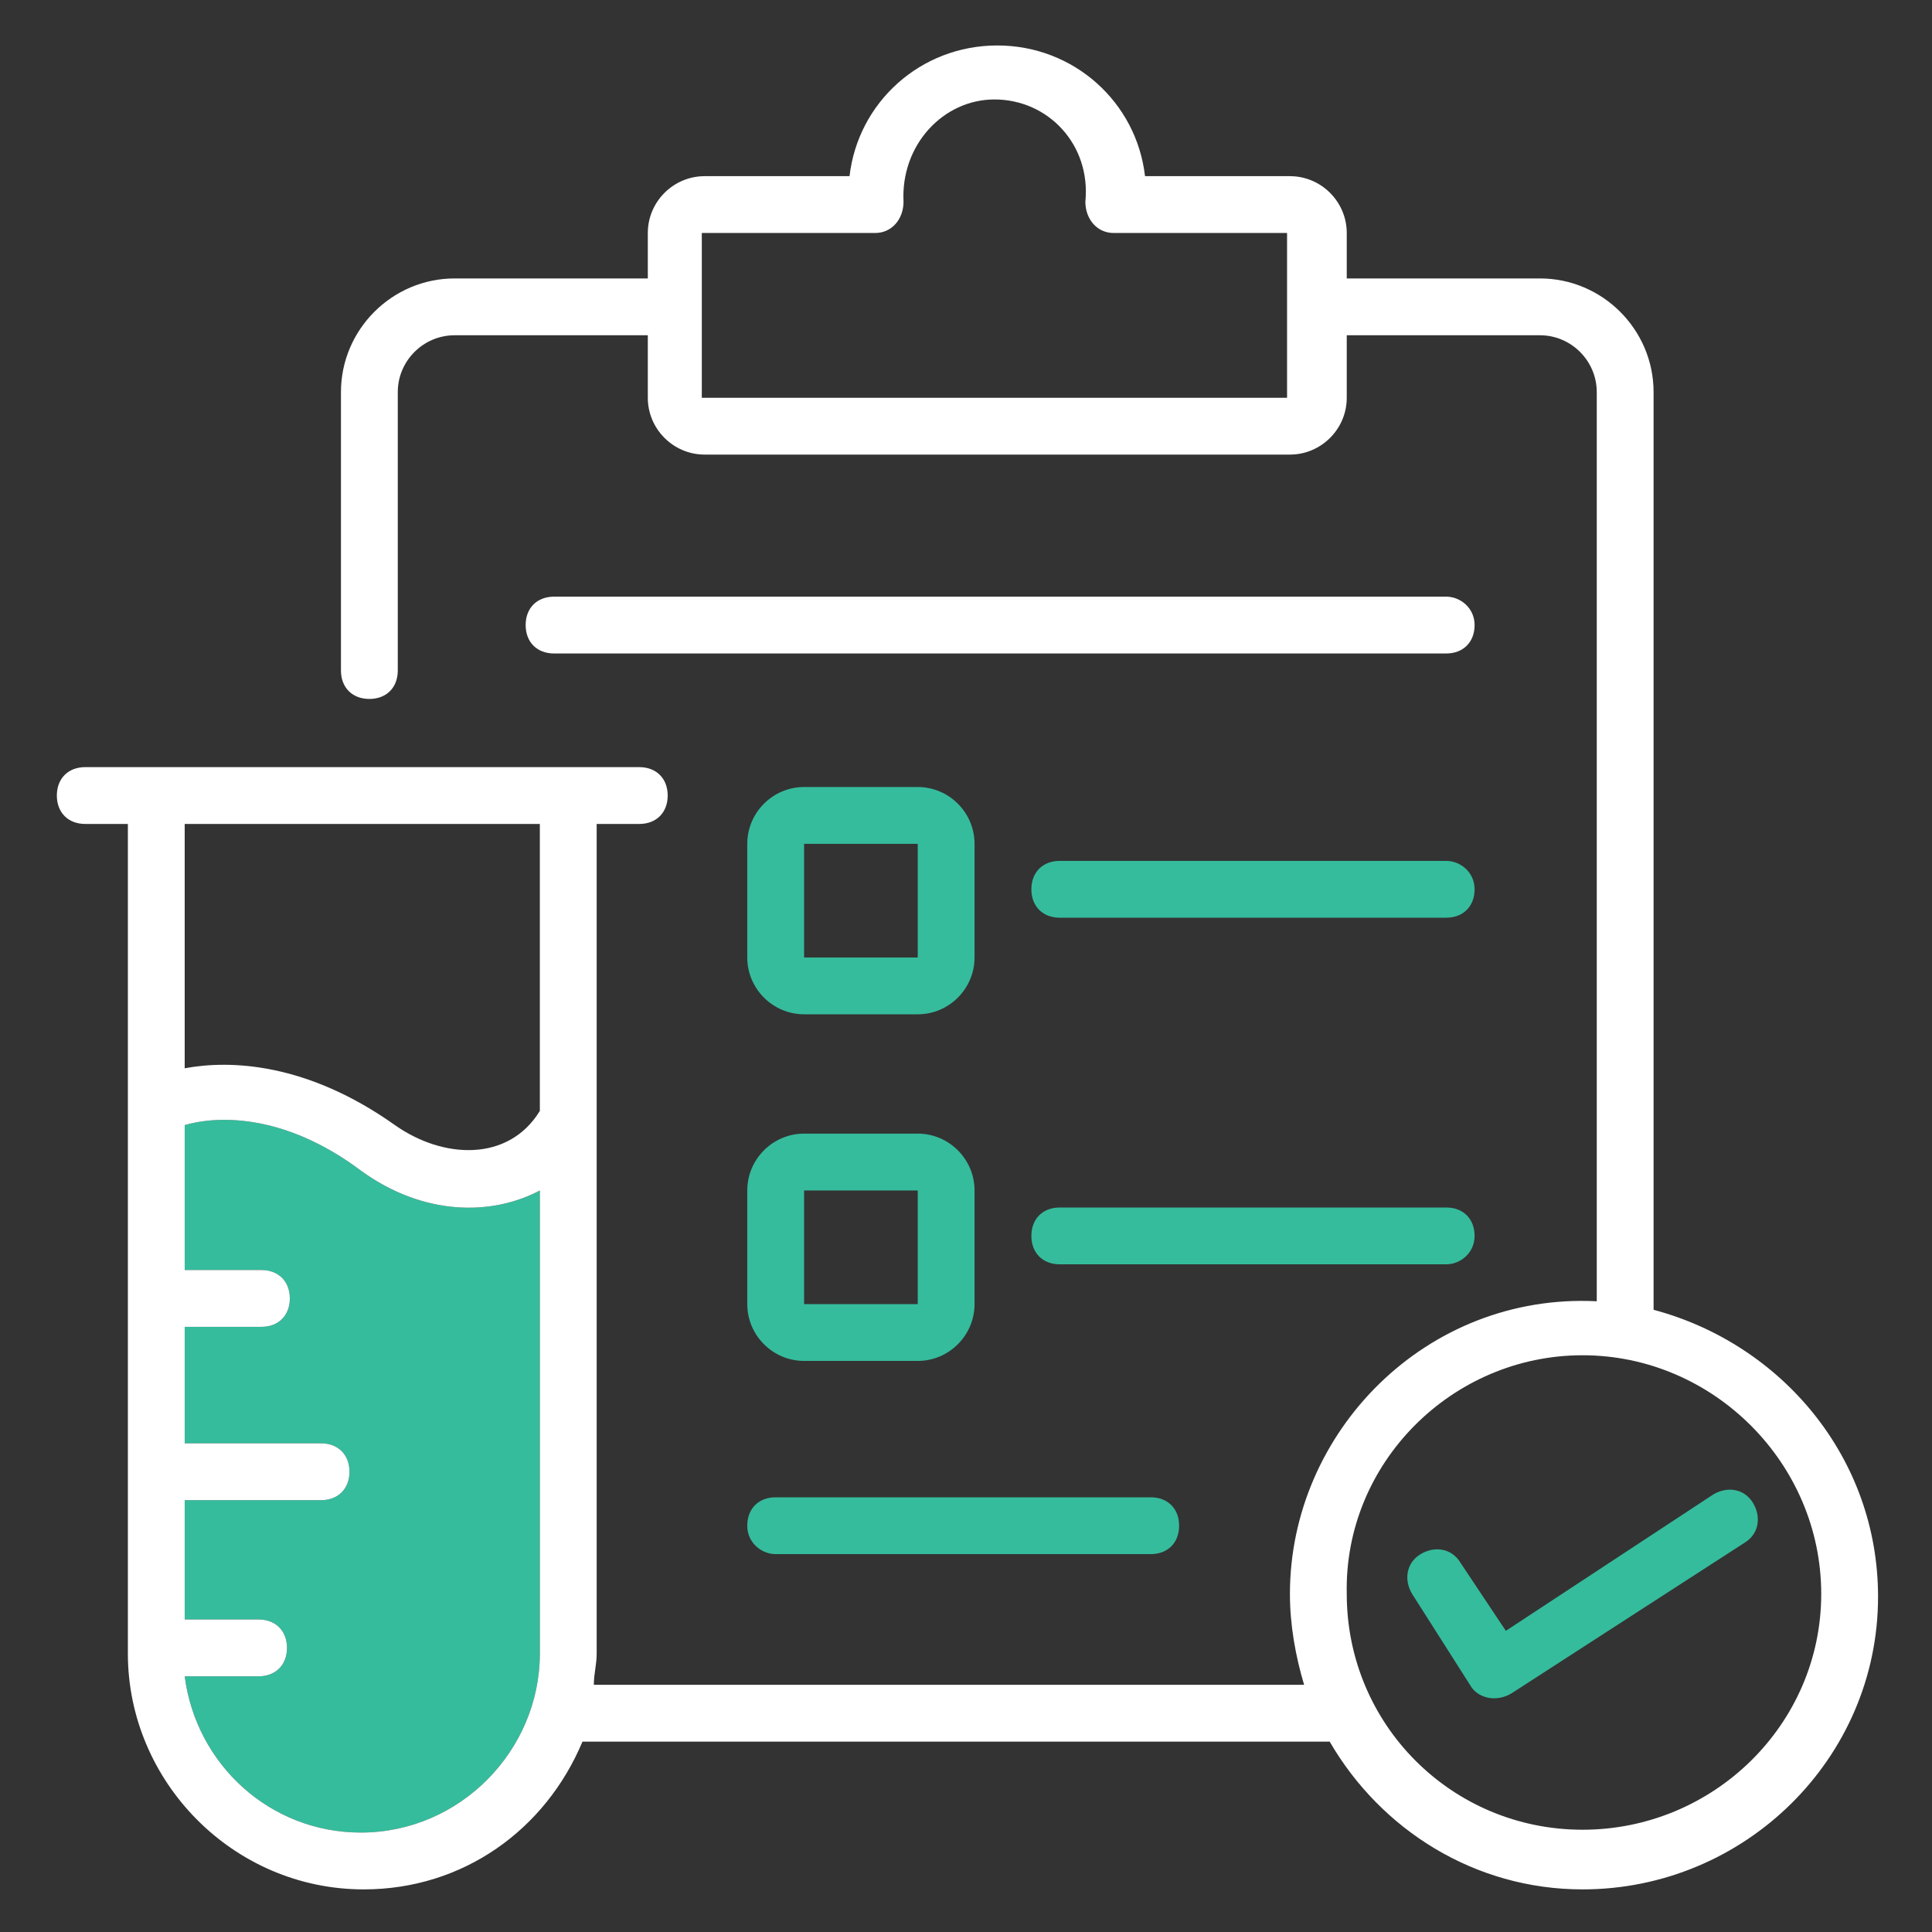<svg width="92" height="92" viewBox="0 0 92 92" fill="none" xmlns="http://www.w3.org/2000/svg">
<rect x="0" y="0" width="92" height="92" fill="#333333" stroke="none"/>
<path d="M68.867 28.412H26.384C25.572 28.412 25.031 28.953 25.031 29.765C25.031 30.577 25.572 31.118 26.384 31.118H68.867C69.678 31.118 70.219 30.577 70.219 29.765C70.219 28.953 69.543 28.412 68.867 28.412Z" fill="white"/>
<path d="M8.795 71.436H15.289C16.101 71.436 16.642 70.894 16.642 70.083C16.642 69.271 16.101 68.73 15.289 68.73H8.795V63.183H12.448C13.26 63.183 13.801 62.642 13.801 61.83C13.801 61.018 13.26 60.477 12.448 60.477H8.795V53.577C10.148 53.171 13.395 52.9 17.183 55.742C20.16 57.906 23.407 57.906 25.707 56.689V78.742C25.707 83.341 21.919 87.265 17.183 87.265C12.854 87.265 9.336 84.018 8.795 79.824H12.313C13.125 79.824 13.666 79.283 13.666 78.471C13.666 77.659 13.125 77.118 12.313 77.118H8.795V71.436Z" fill="#35BC9C"/>
<path fill-rule="evenodd" clip-rule="evenodd" d="M4.06 39.236H6.089V78.742C6.089 84.83 11.095 89.971 17.319 89.971C22.054 89.971 25.978 87.13 27.736 82.936H63.319C65.754 87.13 70.219 89.971 75.36 89.971C83.072 89.971 89.431 83.747 89.431 76.036C89.431 69.406 84.831 63.995 78.742 62.371V18.671C78.742 15.694 76.307 13.259 73.331 13.259H64.131V11.095C64.131 9.606 62.913 8.389 61.425 8.389H54.525C54.119 4.871 51.142 2.165 47.489 2.165C43.836 2.165 40.86 4.871 40.454 8.389H33.554C32.066 8.389 30.848 9.606 30.848 11.095V13.259H21.648C18.672 13.259 16.236 15.694 16.236 18.671V31.93C16.236 32.742 16.778 33.283 17.589 33.283C18.401 33.283 18.942 32.742 18.942 31.93V18.671C18.942 17.183 20.16 15.965 21.648 15.965H30.848V18.942C30.848 20.43 32.066 21.647 33.554 21.647H61.425C62.913 21.647 64.131 20.43 64.131 18.942V15.965H73.331C74.819 15.965 76.036 17.183 76.036 18.671V61.965C67.919 61.559 61.425 68.189 61.425 75.9C61.425 77.389 61.695 78.877 62.101 80.23H28.278C28.278 79.689 28.413 79.283 28.413 78.742V39.236H30.442C31.254 39.236 31.795 38.694 31.795 37.883C31.795 37.071 31.254 36.53 30.442 36.53H4.06C3.248 36.53 2.707 37.071 2.707 37.883C2.707 38.694 3.248 39.236 4.06 39.236ZM33.419 18.942H61.289V11.095H53.036C52.225 11.095 51.684 10.418 51.684 9.606C51.954 6.9 49.925 4.736 47.354 4.736C44.919 4.736 42.889 6.9 43.025 9.606C43.025 10.418 42.483 11.095 41.672 11.095H33.419V18.942ZM86.725 75.9C86.725 69.677 81.584 64.536 75.36 64.536C69.136 64.536 63.995 69.677 64.131 75.9C64.131 82.124 69.136 87.13 75.36 87.13C81.584 87.13 86.725 82.124 86.725 75.9ZM25.707 39.236H8.795V50.871C10.96 50.465 14.613 50.6 18.807 53.577C21.107 55.2 24.219 55.336 25.707 52.9V39.236ZM15.289 71.436H8.795V77.118H12.313C13.125 77.118 13.666 77.659 13.666 78.471C13.666 79.283 13.125 79.824 12.313 79.824H8.795C9.336 84.018 12.854 87.265 17.183 87.265C21.919 87.265 25.707 83.341 25.707 78.742V56.689C23.407 57.906 20.16 57.906 17.183 55.742C13.395 52.9 10.148 53.171 8.795 53.577V60.477H12.448C13.26 60.477 13.801 61.018 13.801 61.83C13.801 62.642 13.26 63.183 12.448 63.183H8.795V68.73H15.289C16.101 68.73 16.642 69.271 16.642 70.083C16.642 70.894 16.101 71.436 15.289 71.436Z" fill="white"/>
<path d="M38.29 48.3H43.702C45.19 48.3 46.407 47.082 46.407 45.594V40.182C46.407 38.694 45.19 37.477 43.702 37.477H38.29C36.802 37.477 35.584 38.694 35.584 40.182V45.594C35.584 47.082 36.802 48.3 38.29 48.3ZM38.29 40.182H43.702V45.594H38.29V40.182ZM68.866 40.994H50.466C49.655 40.994 49.113 41.535 49.113 42.347C49.113 43.159 49.655 43.7 50.466 43.7H68.866C69.678 43.7 70.219 43.159 70.219 42.347C70.219 41.535 69.543 40.994 68.866 40.994ZM70.219 58.853C70.219 58.041 69.678 57.5 68.866 57.5H50.466C49.655 57.5 49.113 58.041 49.113 58.853C49.113 59.665 49.655 60.206 50.466 60.206H68.866C69.543 60.206 70.219 59.665 70.219 58.853ZM71.978 80.635L83.072 73.465C83.749 73.059 83.884 72.247 83.478 71.571C83.072 70.894 82.26 70.759 81.584 71.165L71.707 77.659L69.543 74.412C69.137 73.735 68.325 73.6 67.649 74.006C66.972 74.412 66.837 75.224 67.243 75.9L70.084 80.365C70.49 80.906 71.302 81.041 71.978 80.635ZM36.937 74.006H54.796C55.608 74.006 56.149 73.465 56.149 72.653C56.149 71.841 55.608 71.3 54.796 71.3H36.937C36.125 71.3 35.584 71.841 35.584 72.653C35.584 73.465 36.261 74.006 36.937 74.006ZM35.584 62.1C35.584 63.588 36.802 64.806 38.29 64.806H43.702C45.19 64.806 46.407 63.588 46.407 62.1V56.688C46.407 55.2 45.19 53.982 43.702 53.982H38.29C36.802 53.982 35.584 55.2 35.584 56.688V62.1ZM43.702 56.688C43.702 56.824 43.702 56.824 43.702 56.688ZM38.29 56.688H43.702V62.1H38.29V56.688Z" fill="#35BC9C"/>
</svg>
